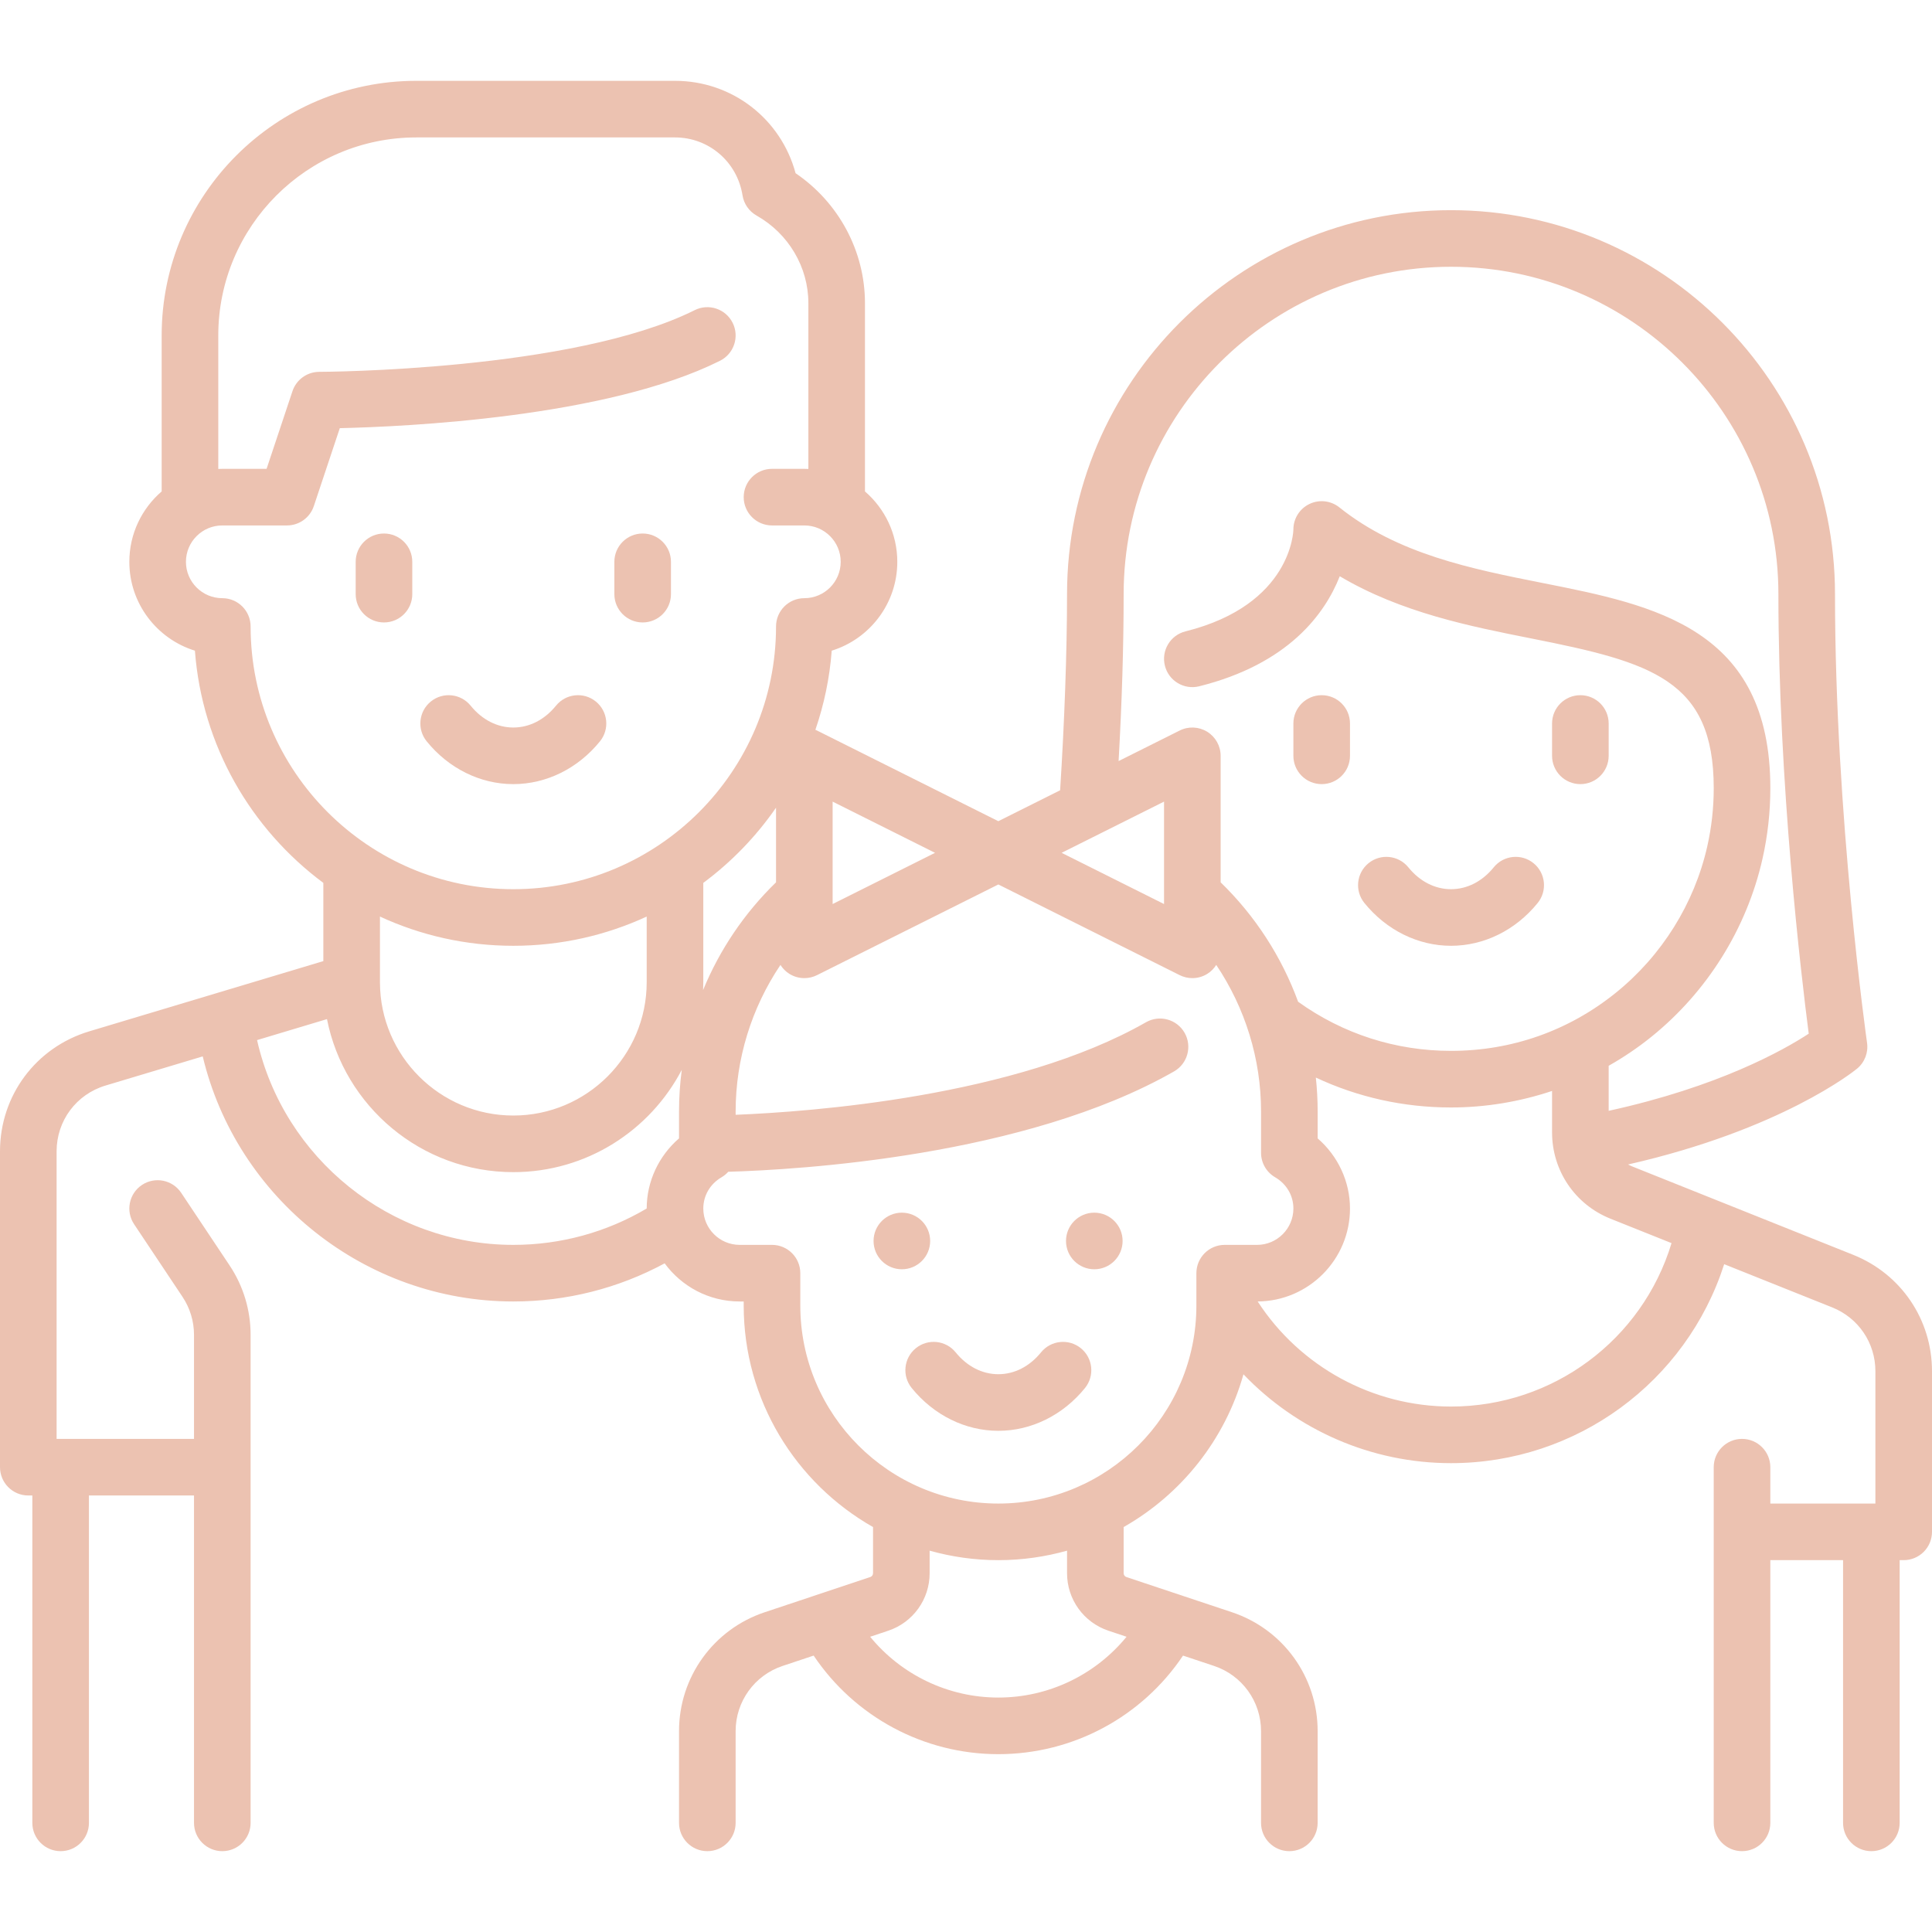 <?xml version="1.0"?>
<svg xmlns="http://www.w3.org/2000/svg" xmlns:xlink="http://www.w3.org/1999/xlink" xmlns:svgjs="http://svgjs.com/svgjs" version="1.1" width="512" height="512" x="0" y="0" viewBox="0 0 511.997 511.997" style="enable-background:new 0 0 512 512" xml:space="preserve" class=""><g>
<g xmlns="http://www.w3.org/2000/svg">
	<g>
		<path d="M157.897,185.906c-3.217-2.609-7.939-2.117-10.549,1.101c-3.03,3.736-7.047,5.793-11.313,5.793    c-4.266,0-8.283-2.058-11.313-5.793c-2.609-3.217-7.333-3.709-10.549-1.101c-3.217,2.609-3.71,7.332-1.101,10.549    c5.847,7.21,14.217,11.345,22.963,11.345c8.746,0,17.115-4.135,22.963-11.345C161.607,193.238,161.114,188.515,157.897,185.906z" fill="#ecc2b1" data-original="#000000" class=""/>
	</g>
</g>
<g xmlns="http://www.w3.org/2000/svg">
	<g>
		<path d="M101.759,141.386c-4.142,0-7.5,3.358-7.5,7.5v8.569c0,4.142,3.358,7.5,7.5,7.5c4.142,0,7.5-3.358,7.5-7.5v-8.569    C109.259,144.744,105.901,141.386,101.759,141.386z" fill="#ecc2b1" data-original="#000000" class=""/>
	</g>
</g>
<g xmlns="http://www.w3.org/2000/svg">
	<g>
		<path d="M170.311,141.386c-4.142,0-7.5,3.358-7.5,7.5v8.569c0,4.142,3.357,7.5,7.5,7.5c4.142,0,7.5-3.358,7.5-7.5v-8.569    C177.811,144.744,174.453,141.386,170.311,141.386z" fill="#ecc2b1" data-original="#000000" class=""/>
	</g>
</g>
<g xmlns="http://www.w3.org/2000/svg">
	<g>
		<path d="M406.397,228.75c-3.217-2.609-7.94-2.117-10.549,1.101c-3.03,3.735-7.048,5.793-11.313,5.793    c-4.266,0-8.283-2.058-11.313-5.793c-2.608-3.217-7.332-3.71-10.549-1.101c-3.217,2.609-3.709,7.332-1.1,10.549    c5.846,7.211,14.216,11.345,22.962,11.345c8.746,0,17.115-4.135,22.962-11.345C410.106,236.082,409.614,231.359,406.397,228.75z" fill="#ecc2b1" data-original="#000000" class=""/>
	</g>
</g>
<g xmlns="http://www.w3.org/2000/svg">
	<g>
		<path d="M350.259,184.231c-4.142,0-7.5,3.358-7.5,7.5v8.569c0,4.142,3.358,7.5,7.5,7.5c4.142,0,7.5-3.358,7.5-7.5v-8.569    C357.759,187.589,354.401,184.231,350.259,184.231z" fill="#ecc2b1" data-original="#000000" class=""/>
	</g>
</g>
<g xmlns="http://www.w3.org/2000/svg">
	<g>
		<path d="M418.811,184.231c-4.142,0-7.5,3.358-7.5,7.5v8.569c0,4.142,3.357,7.5,7.5,7.5c4.142,0,7.5-3.358,7.5-7.5v-8.569    C426.311,187.589,422.953,184.231,418.811,184.231z" fill="#ecc2b1" data-original="#000000" class=""/>
	</g>
</g>
<g xmlns="http://www.w3.org/2000/svg">
	<g>
		<path d="M491.126,332.545l-58.757-23.503c-0.318-0.127-0.612-0.289-0.91-0.445c40.583-9.234,59.803-24.676,60.656-25.375    c2.029-1.663,3.042-4.265,2.671-6.862c-0.085-0.594-8.494-60.135-8.494-118.904c0-56.11-45.649-101.759-101.759-101.759    c-56.11,0-101.758,45.648-101.758,101.759c0,15.374-0.698,34.178-1.834,51.979l-16.373,8.187l-48.06-24.029    c-0.138-0.069-0.283-0.119-0.424-0.179c2.286-6.663,3.781-13.689,4.33-20.98c10.053-3.106,17.378-12.487,17.378-23.547    c0-7.449-3.328-14.131-8.569-18.653v-49.9c0-13.785-6.965-26.683-18.387-34.433c-3.87-14.38-16.79-24.481-31.958-24.481h-68.552    c-37.21,0-67.483,30.273-67.483,67.483v41.33c-5.241,4.521-8.569,11.204-8.569,18.653c0,11.06,7.325,20.441,17.378,23.547    c1.894,25.179,14.87,47.302,34.036,61.54v20.73L23.664,273.31C9.51,277.557,0,290.338,0,305.116v83.701c0,4.142,3.358,7.5,7.5,7.5    h1.069v86.759c0,4.142,3.358,7.5,7.5,7.5c4.142,0,7.5-3.358,7.5-7.5v-86.759h27.845v86.759c0,4.142,3.358,7.5,7.5,7.5    c4.142,0,7.5-3.358,7.5-7.5v-129.32c0-6.578-1.929-12.948-5.577-18.42l-12.82-19.23c-2.298-3.447-6.955-4.377-10.4-2.081    c-3.447,2.297-4.378,6.954-2.08,10.401l12.82,19.231c2,3,3.058,6.492,3.058,10.099v27.561H16.069H15v-76.201    c0-8.103,5.214-15.11,12.976-17.439l25.747-7.724c8.966,37.542,43.017,64.95,82.312,64.95c14.117,0,27.827-3.481,40.104-10.105    c4.487,6.121,11.724,10.105,19.878,10.105h1.069v1.069c0,25.143,13.832,47.103,34.276,58.712v12.233    c0,0.46-0.294,0.868-0.731,1.014l-27.977,9.326c-13.581,4.527-22.706,17.187-22.706,31.503v24.316c0,4.142,3.358,7.5,7.5,7.5    c4.142,0,7.5-3.358,7.5-7.5V458.76c0-7.849,5.003-14.791,12.449-17.272l8.227-2.743c10.884,16.232,29.189,26.125,48.944,26.125    c19.776,0,38.064-9.887,48.946-26.124l8.225,2.742c7.446,2.482,12.449,9.423,12.449,17.272v24.316c0,4.142,3.358,7.5,7.5,7.5    c4.142,0,7.5-3.358,7.5-7.5V458.76c0-14.316-9.125-26.976-22.706-31.502l-27.977-9.326c-0.437-0.146-0.731-0.553-0.731-1.014    v-12.233c15.307-8.692,26.893-23.188,31.753-40.481c14.173,14.83,33.968,23.546,55.005,23.546    c33.212,0,62.353-21.469,72.391-52.728l28.629,11.451c6.953,2.781,11.445,9.417,11.445,16.904v35.079h-1.069h-26.776v-9.638    c0-4.142-3.358-7.5-7.5-7.5c-4.142,0-7.5,3.358-7.5,7.5v94.259c0,4.142,3.358,7.5,7.5,7.5c4.142,0,7.5-3.358,7.5-7.5v-69.621    h19.276v69.621c0,4.142,3.358,7.5,7.5,7.5c4.142,0,7.5-3.358,7.5-7.5v-69.621h1.069c1.989,0,3.896-0.79,5.303-2.196    c1.407-1.407,2.197-3.314,2.197-5.304v-42.579C512,349.719,503.807,337.617,491.126,332.545z M297.776,157.455    c0-47.839,38.92-86.759,86.759-86.759c47.839,0,86.758,38.92,86.758,86.759c0,50.363,6.065,101.274,8.036,116.479    c-6.721,4.397-23.929,14.081-53.018,20.445v-11.935c3.984-2.258,7.798-4.835,11.384-7.733    c14.758-11.929,25.187-28.636,29.363-47.042c1.392-6.133,2.098-12.458,2.098-18.799c0-42.391-30.657-48.477-60.305-54.363    c-18.865-3.745-38.372-7.618-53.906-20.045c-2.251-1.801-5.335-2.152-7.934-0.903c-2.599,1.249-4.251,3.876-4.251,6.76    c0,0.199-0.327,19.933-28.595,27c-4.019,1.005-6.462,5.077-5.457,9.096c1.004,4.019,5.077,6.46,9.095,5.457    c23.66-5.915,33.312-19.188,37.248-29.16c16.264,9.638,34.483,13.254,50.879,16.509c31.689,6.291,48.226,10.912,48.226,39.65    c0,5.226-0.581,10.434-1.726,15.48c-3.435,15.134-12.016,28.876-24.165,38.696c-12.5,10.104-27.622,15.444-43.73,15.444    c-14.684,0-28.659-4.504-40.519-13.015c-4.345-11.859-11.324-22.709-20.533-31.649v-33.525c0-2.6-1.346-5.014-3.557-6.38    c-2.211-1.366-4.971-1.491-7.297-0.328l-16.193,8.096C297.324,186.071,297.776,171.221,297.776,157.455z M308.483,212.435v27.143    l-27.144-13.571L308.483,212.435z M220.655,212.435l27.143,13.572l-27.143,13.571V212.435z M179.948,294.558v7.123    c-5.37,4.637-8.569,11.423-8.569,18.583c-10.682,6.311-22.817,9.639-35.345,9.639c-32.624,0-60.849-22.958-67.91-54.27    l18.529-5.559c4.571,23.088,24.972,40.553,49.382,40.553c19.383,0,36.231-11.017,44.641-27.112    C180.195,287.157,179.948,290.845,179.948,294.558z M100.69,260.27v-17.373c10.762,4.97,22.734,7.747,35.345,7.747    c12.61,0,24.583-2.778,35.345-7.746v17.383c0,19.489-15.855,35.345-35.345,35.345c-19.457,0-35.29-15.804-35.343-35.249    C100.692,260.341,100.69,260.305,100.69,260.27z M136.035,235.644c-38.39,0-69.621-31.231-69.621-69.62c0-4.142-3.358-7.5-7.5-7.5    c-5.314,0-9.638-4.324-9.638-9.638c0-5.314,4.323-9.638,9.638-9.638h17.138c3.228,0,6.094-2.065,7.115-5.128l6.884-20.652    c17.235-0.389,70.664-2.812,100.751-17.856c3.705-1.853,5.207-6.357,3.354-10.062c-1.852-3.705-6.356-5.207-10.062-3.354    c-32.281,16.14-98.807,16.346-99.475,16.346c-3.228,0.001-6.094,2.066-7.114,5.129l-6.859,20.578H58.914    c-0.358,0-0.714,0.012-1.069,0.027V88.903c0-28.939,23.544-52.483,52.483-52.483h68.552c8.956,0,16.48,6.455,17.893,15.347    c0.359,2.26,1.73,4.232,3.723,5.356c8.468,4.776,13.729,13.669,13.729,23.21v43.941c-0.355-0.016-0.71-0.027-1.069-0.027h-8.569    c-4.142,0-7.5,3.358-7.5,7.5c0,4.142,3.358,7.5,7.5,7.5h8.569c5.314,0,9.638,4.323,9.638,9.638s-4.323,9.638-9.638,9.638    c-4.142,0-7.5,3.358-7.5,7.5C205.656,204.412,174.425,235.644,136.035,235.644z M186.379,260.283v-26.31    c7.461-5.543,13.982-12.276,19.276-19.928v19.781c-8.399,8.154-14.946,17.895-19.329,28.543    C186.355,261.676,186.379,260.982,186.379,260.283z M298.548,433.756c-8.257,10.087-20.661,16.113-33.979,16.113    c-13.302,0-25.714-6.03-33.974-16.114l4.78-1.593c6.572-2.19,10.988-8.317,10.988-15.244v-5.978    c5.796,1.627,11.898,2.516,18.207,2.516c6.309,0,12.411-0.889,18.207-2.516v5.978c-0.001,6.926,4.414,13.053,10.987,15.243    L298.548,433.756z M324.553,329.903c-4.142,0-7.5,3.358-7.5,7.5v7.457c0,0.065-0.001,0.13,0,0.195v0.917    c-0.001,28.939-23.545,52.483-52.484,52.483c-28.939,0-52.482-23.544-52.482-52.483v-8.569c0-4.142-3.358-7.5-7.5-7.5h-8.569    c-5.314,0-9.638-4.323-9.638-9.638c0-3.42,1.81-6.515,4.841-8.279c0.677-0.394,1.266-0.893,1.776-1.457    c18.54-0.537,78.639-4.026,118.138-26.597c3.596-2.055,4.846-6.636,2.791-10.233c-2.055-3.597-6.638-4.846-10.233-2.791    c-34.602,19.772-88.974,23.731-108.744,24.522v-0.872c0-13.949,4.224-27.458,11.878-38.847c0.599,0.949,1.4,1.773,2.386,2.382    c1.205,0.744,2.572,1.12,3.943,1.12c1.146,0,2.295-0.263,3.354-0.792l48.06-24.03l48.06,24.03    c1.059,0.529,2.208,0.792,3.354,0.792c1.372,0,2.739-0.376,3.943-1.12c0.985-0.609,1.786-1.434,2.385-2.382    c7.654,11.389,11.878,24.898,11.878,38.847v10.946c0,2.67,1.419,5.139,3.728,6.482c3.032,1.765,4.842,4.859,4.842,8.279    c0,5.314-4.324,9.638-9.638,9.638H324.553z M384.535,372.748c-20.764,0-40.028-10.571-51.242-27.849    c13.506-0.093,24.466-11.106,24.466-24.633c0-7.16-3.199-13.947-8.569-18.584v-7.123c0-3.019-0.163-6.021-0.482-8.995    c11.121,5.214,23.263,7.925,35.827,7.925c9.145,0,18.189-1.515,26.776-4.379v10.983c0,10.133,6.079,19.113,15.487,22.876    l16.173,6.469C435.22,355.066,411.55,372.748,384.535,372.748z" fill="#ecc2b1" data-original="#000000" class=""/>
	</g>
</g>
<g xmlns="http://www.w3.org/2000/svg">
	<g>
		<path d="M286.432,357.285c-3.217-2.609-7.94-2.117-10.549,1.101c-3.031,3.736-7.048,5.793-11.313,5.793    c-4.265,0-8.283-2.057-11.313-5.793c-2.609-3.217-7.333-3.71-10.549-1.101c-3.217,2.609-3.71,7.332-1.101,10.549    c5.848,7.209,14.217,11.345,22.963,11.345c8.746,0,17.115-4.135,22.963-11.344C290.141,364.618,289.648,359.894,286.432,357.285z" fill="#ecc2b1" data-original="#000000" class=""/>
	</g>
</g>
<g xmlns="http://www.w3.org/2000/svg">
	<g>
		<circle cx="239" cy="328.868" r="7.5" fill="#ecc2b1" data-original="#000000" class=""/>
	</g>
</g>
<g xmlns="http://www.w3.org/2000/svg">
	<g>
		<circle cx="290" cy="328.868" r="7.5" fill="#ecc2b1" data-original="#000000" class=""/>
	</g>
</g>
<g xmlns="http://www.w3.org/2000/svg">
</g>
<g xmlns="http://www.w3.org/2000/svg">
</g>
<g xmlns="http://www.w3.org/2000/svg">
</g>
<g xmlns="http://www.w3.org/2000/svg">
</g>
<g xmlns="http://www.w3.org/2000/svg">
</g>
<g xmlns="http://www.w3.org/2000/svg">
</g>
<g xmlns="http://www.w3.org/2000/svg">
</g>
<g xmlns="http://www.w3.org/2000/svg">
</g>
<g xmlns="http://www.w3.org/2000/svg">
</g>
<g xmlns="http://www.w3.org/2000/svg">
</g>
<g xmlns="http://www.w3.org/2000/svg">
</g>
<g xmlns="http://www.w3.org/2000/svg">
</g>
<g xmlns="http://www.w3.org/2000/svg">
</g>
<g xmlns="http://www.w3.org/2000/svg">
</g>
<g xmlns="http://www.w3.org/2000/svg">
</g>
</g></svg>

